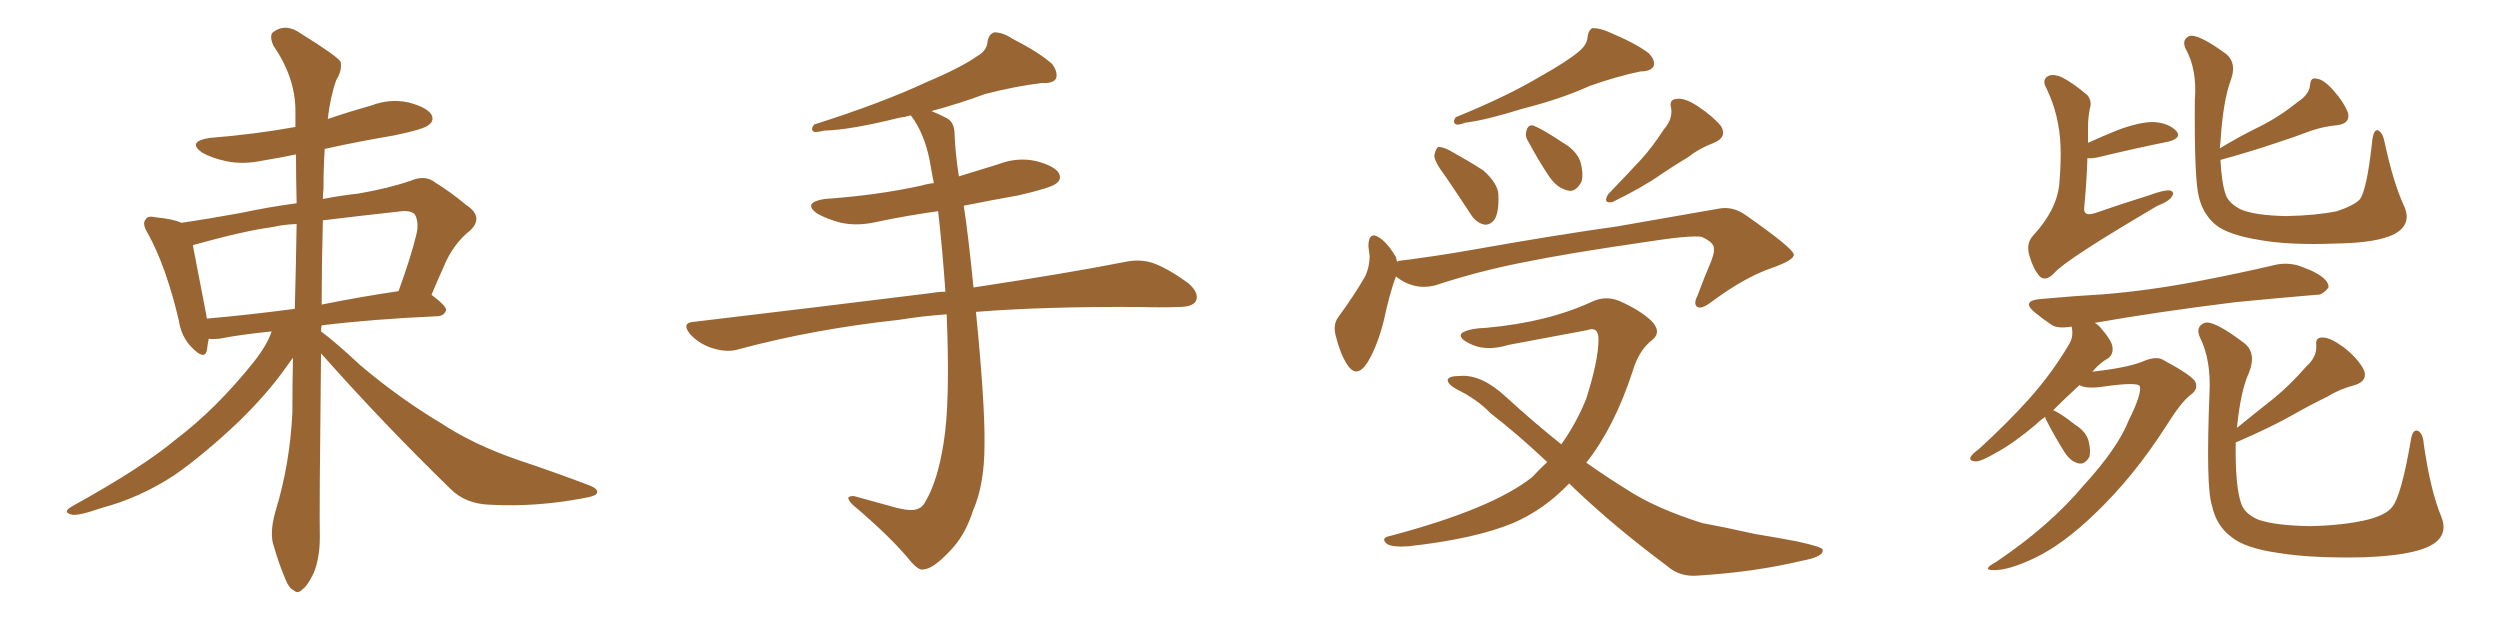 <svg xmlns="http://www.w3.org/2000/svg" xmlns:xlink="http://www.w3.org/1999/xlink" width="600" height="150"><path fill="#996633" padding="10" d="M77.05 84.81L77.05 84.81Q76.61 123.05 76.76 128.91L76.76 128.91Q76.76 133.89 75.29 137.55L75.29 137.55Q73.68 140.77 72.66 141.36L72.66 141.36Q71.48 142.68 70.46 141.65L70.46 141.65Q69.29 141.21 68.26 138.43L68.26 138.43Q66.80 134.91 65.77 131.25L65.77 131.25Q64.60 128.17 66.06 122.90L66.06 122.90Q69.58 111.47 70.17 99.02L70.17 99.02Q70.17 92.14 70.31 85.84L70.31 85.84Q69.43 87.01 68.41 88.48L68.41 88.48Q64.16 94.48 57.42 101.07L57.42 101.07Q48.93 109.13 41.75 114.11L41.75 114.11Q33.40 119.53 24.46 121.88L24.46 121.88Q18.60 123.93 17.14 123.49L17.14 123.49Q14.79 122.90 17.43 121.44L17.43 121.44Q34.13 112.21 42.19 105.47L42.19 105.47Q51.86 98.14 60.79 87.01L60.79 87.01Q64.16 82.76 65.19 79.54L65.19 79.54Q57.86 80.27 52.59 81.30L52.59 81.30Q50.98 81.45 50.10 81.30L50.10 81.30Q49.80 82.76 49.66 84.08L49.66 84.08Q49.07 86.57 46.00 83.35L46.00 83.35Q43.51 80.86 42.92 76.90L42.92 76.90Q39.84 63.87 35.45 55.96L35.45 55.96Q33.98 53.61 35.01 52.59L35.01 52.59Q35.45 51.71 37.35 52.15L37.35 52.15Q41.75 52.59 43.51 53.47L43.51 53.47Q49.66 52.59 57.71 51.12L57.71 51.12Q64.60 49.66 71.19 48.78L71.19 48.78Q71.04 42.48 71.04 37.06L71.04 37.06Q66.80 37.94 63.13 38.53L63.13 38.53Q58.30 39.55 54.20 38.67L54.20 38.67Q50.83 37.94 48.49 36.62L48.49 36.62Q44.82 33.98 50.24 33.11L50.24 33.11Q61.23 32.23 70.90 30.47L70.90 30.47Q70.90 28.42 70.90 26.66L70.90 26.66Q70.90 18.60 65.63 10.99L65.63 10.99Q64.60 8.64 65.48 7.76L65.48 7.76Q68.55 5.42 72.22 8.06L72.22 8.06Q80.71 13.33 81.74 14.79L81.74 14.79Q82.18 16.85 80.71 19.19L80.71 19.19Q79.25 23.29 78.66 28.56L78.66 28.56Q83.79 26.81 89.06 25.34L89.06 25.34Q93.60 23.58 98.14 24.61L98.14 24.61Q102.54 25.78 103.56 27.54L103.56 27.54Q104.30 29.00 102.83 30.03L102.83 30.03Q101.66 31.05 94.48 32.52L94.48 32.52Q85.84 33.98 77.93 35.74L77.93 35.74Q77.64 40.28 77.64 45.26L77.64 45.26Q77.49 46.44 77.49 47.75L77.49 47.75Q82.03 46.88 86.13 46.44L86.13 46.44Q93.60 45.12 98.58 43.36L98.58 43.36Q102.10 41.89 104.44 43.80L104.44 43.80Q108.25 46.14 111.91 49.22L111.91 49.22Q116.16 52.00 112.94 55.22L112.94 55.22Q108.69 58.59 106.49 64.01L106.49 64.01Q105.03 67.24 103.56 70.75L103.56 70.75Q107.08 73.39 107.08 74.41L107.08 74.41Q106.64 75.73 105.18 75.88L105.18 75.88Q89.21 76.61 77.20 78.08L77.20 78.08Q77.05 78.66 77.05 79.54L77.05 79.54Q80.27 81.88 86.57 87.74L86.57 87.74Q95.95 95.65 105.76 101.51L105.76 101.51Q113.53 106.64 124.07 110.30L124.07 110.30Q133.30 113.38 141.36 116.46L141.36 116.46Q143.70 117.33 143.26 118.36L143.26 118.36Q142.97 119.09 140.19 119.53L140.19 119.53Q128.76 121.73 117.77 121.14L117.77 121.14Q111.77 121.00 108.11 117.33L108.11 117.33Q91.99 101.66 77.05 84.81ZM70.75 74.12L70.75 74.12Q71.04 63.57 71.19 53.76L71.19 53.76Q67.82 53.91 65.48 54.49L65.48 54.49Q58.74 55.37 47.17 58.59L47.17 58.59Q46.44 58.74 46.29 58.89L46.29 58.89Q47.17 63.57 49.51 75.59L49.51 75.59Q49.51 76.03 49.66 76.46L49.66 76.46Q59.62 75.59 70.75 74.12ZM77.49 52.88L77.49 52.88L77.49 52.88Q77.20 63.72 77.20 73.10L77.20 73.10Q85.84 71.34 95.65 69.87L95.65 69.87Q98.58 61.82 99.90 56.40L99.90 56.40Q100.63 53.47 99.61 51.56L99.61 51.56Q98.88 50.54 96.53 50.68L96.53 50.68Q85.84 51.86 77.49 52.88ZM227.20 75.44L227.20 75.44L227.20 75.44Q221.04 75.88 215.77 76.76L215.77 76.76Q195.41 78.96 177.39 83.79L177.39 83.79Q174.76 84.67 171.24 83.64L171.24 83.64Q168.16 82.76 165.82 80.42L165.82 80.42Q163.18 77.34 166.85 77.20L166.85 77.20Q197.61 73.54 223.68 70.31L223.68 70.31Q225.15 70.02 226.90 70.02L226.90 70.02Q226.17 59.62 225.15 50.68L225.15 50.68Q217.82 51.71 210.79 53.17L210.79 53.17Q205.96 54.35 201.86 53.47L201.86 53.47Q198.49 52.59 196.14 51.27L196.14 51.27Q192.48 48.63 197.90 47.75L197.90 47.75Q210.50 46.88 221.19 44.53L221.19 44.53Q222.66 44.09 224.12 43.95L224.12 43.95Q223.54 41.02 223.10 38.38L223.10 38.38Q221.78 31.93 218.70 27.83L218.70 27.83Q218.55 27.69 218.55 27.69L218.55 27.69Q217.09 28.13 215.77 28.27L215.77 28.27Q204.05 31.20 197.75 31.35L197.75 31.35Q196.00 31.79 195.41 31.64L195.41 31.64Q194.38 31.20 195.41 29.88L195.41 29.88Q211.52 24.76 222.22 19.78L222.22 19.78Q230.57 16.26 234.52 13.48L234.52 13.48Q236.87 12.16 237.01 9.96L237.01 9.96Q237.30 8.20 238.62 7.76L238.62 7.76Q240.67 7.76 242.87 9.23L242.87 9.23Q249.46 12.60 252.54 15.38L252.54 15.38Q254.00 17.43 253.42 18.90L253.42 18.90Q252.69 20.07 250.05 19.92L250.05 19.92Q243.90 20.65 236.43 22.56L236.43 22.56Q230.57 24.76 223.54 26.66L223.54 26.66Q225.44 27.39 227.34 28.42L227.34 28.42Q229.10 29.44 229.10 32.23L229.10 32.23Q229.25 36.62 230.13 42.33L230.13 42.33Q234.81 40.87 239.65 39.40L239.65 39.40Q244.19 37.65 248.73 38.67L248.73 38.67Q253.13 39.84 254.15 41.60L254.15 41.60Q254.88 43.07 253.42 44.09L253.42 44.09Q252.10 45.12 244.48 46.88L244.48 46.88Q237.89 48.05 231.30 49.37L231.30 49.37Q232.32 55.81 233.64 68.99L233.64 68.99Q255.91 65.63 270.12 62.84L270.12 62.84Q273.63 62.11 276.71 63.13L276.71 63.13Q280.37 64.45 285.21 67.97L285.21 67.97Q287.99 70.46 286.96 72.36L286.96 72.36Q286.08 73.68 282.86 73.68L282.86 73.68Q278.47 73.83 273.49 73.68L273.49 73.68Q250.63 73.54 234.23 74.85L234.23 74.85Q236.43 97.12 236.28 106.79L236.28 106.79Q236.28 116.31 233.50 122.61L233.50 122.61Q231.59 128.61 227.93 132.28L227.93 132.28Q223.97 136.52 221.63 136.67L221.63 136.67Q220.61 136.96 218.85 135.06L218.85 135.06Q214.01 129.05 204.64 121.14L204.64 121.14Q203.47 119.97 203.61 119.38L203.61 119.38Q204.05 118.95 205.08 119.09L205.08 119.09Q209.77 120.41 215.19 121.88L215.19 121.88Q218.70 122.75 220.17 122.17L220.17 122.17Q221.48 121.73 222.07 120.41L222.07 120.41Q225 115.58 226.46 106.35L226.46 106.35Q228.08 96.68 227.20 75.44ZM378.81 12.45L378.81 12.45Q380.86 10.84 381.01 8.94L381.01 8.94Q381.15 7.32 382.18 6.74L382.18 6.74Q384.08 6.74 386.28 7.76L386.28 7.76Q392.58 10.40 395.65 12.74L395.65 12.74Q397.41 14.50 396.83 15.97L396.83 15.97Q396.09 17.14 393.75 17.14L393.75 17.14Q388.04 18.31 381.45 20.65L381.45 20.65Q374.71 23.73 365.48 26.07L365.48 26.07Q356.54 28.86 351.71 29.44L351.71 29.44Q350.10 30.03 349.51 29.88L349.51 29.88Q348.49 29.44 349.37 28.13L349.37 28.13Q361.67 23.14 369.73 18.31L369.73 18.31Q376.03 14.79 378.81 12.45ZM399.32 31.05L399.32 31.05Q401.51 28.56 401.07 25.93L401.07 25.93Q400.49 23.88 402.39 23.73L402.39 23.73Q404.44 23.44 407.67 25.63L407.67 25.63Q411.18 27.98 413.09 30.32L413.09 30.32Q414.55 32.96 411.33 34.28L411.33 34.28Q407.81 35.60 405.03 37.79L405.03 37.79Q401.81 39.70 398.58 41.89L398.58 41.89Q394.48 44.82 387.01 48.49L387.01 48.49Q384.52 48.93 385.99 46.58L385.99 46.58Q390.23 42.19 393.90 38.23L393.90 38.23Q396.68 35.16 399.32 31.05ZM347.02 42.48L347.02 42.48Q344.24 38.82 344.24 37.35L344.24 37.35Q344.53 35.74 345.12 35.30L345.12 35.30Q346.14 35.16 348.05 36.18L348.05 36.18Q352.29 38.53 355.96 40.87L355.96 40.87Q359.47 43.95 359.62 46.73L359.62 46.73Q359.77 50.83 358.74 52.59L358.74 52.59Q357.71 54.05 356.25 53.91L356.25 53.91Q354.20 53.47 352.88 51.27L352.88 51.27Q349.80 46.58 347.02 42.48ZM366.80 33.98L366.80 33.98Q365.92 32.67 366.36 31.35L366.36 31.35Q366.80 29.74 368.12 30.18L368.12 30.18Q370.31 31.05 375.15 34.28L375.15 34.28Q378.22 36.04 379.25 38.67L379.25 38.67Q380.13 41.75 379.54 43.65L379.54 43.65Q378.08 46.29 376.17 45.70L376.17 45.70Q373.68 45.12 371.78 42.33L371.78 42.33Q369.14 38.38 366.80 33.98ZM335.01 66.36L335.01 66.36Q333.54 70.31 332.08 77.05L332.08 77.05Q330.62 82.91 328.27 86.87L328.27 86.87Q325.63 91.11 323.29 87.45L323.29 87.45Q321.68 84.96 320.65 80.86L320.65 80.86Q319.78 77.93 321.24 76.03L321.24 76.03Q324.90 71.04 327.54 66.50L327.54 66.50Q328.71 64.16 328.71 61.38L328.71 61.38Q328.56 60.06 328.42 59.18L328.42 59.18Q328.42 55.22 331.20 57.13L331.20 57.13Q333.11 58.45 335.01 61.67L335.01 61.67Q335.16 62.26 335.30 62.84L335.30 62.84Q335.60 62.55 336.18 62.55L336.18 62.55Q344.38 61.52 352.73 60.06L352.73 60.06Q374.27 56.25 388.04 54.35L388.04 54.35Q401.37 52.00 412.35 50.10L412.35 50.10Q415.87 49.37 419.09 51.71L419.09 51.71Q430.37 59.62 430.52 61.08L430.52 61.08Q430.66 62.40 425.24 64.31L425.24 64.31Q418.80 66.50 410.89 72.36L410.89 72.36Q408.40 74.27 407.37 73.68L407.37 73.68Q406.35 72.95 407.37 71.04L407.37 71.04Q408.98 66.65 410.74 62.55L410.74 62.55Q411.47 60.50 411.33 59.91L411.33 59.91Q411.62 58.30 408.40 56.84L408.40 56.84Q405.62 56.40 394.48 58.15L394.48 58.15Q376.17 60.79 364.75 63.13L364.75 63.13Q354.49 65.19 344.68 68.41L344.68 68.41Q339.55 69.87 335.01 66.36ZM376.61 116.02L376.61 116.02L376.61 116.02Q370.61 122.31 363.13 125.54L363.13 125.54Q353.91 129.35 338.09 131.10L338.09 131.10Q333.69 131.40 332.67 130.37L332.67 130.37Q331.35 129.05 333.69 128.61L333.69 128.61Q358.01 122.17 367.68 114.55L367.68 114.55Q369.43 112.65 371.34 110.89L371.34 110.89Q364.01 104.00 357.71 99.17L357.71 99.17Q354.49 95.80 349.66 93.46L349.66 93.46Q347.31 92.14 347.46 91.11L347.46 91.11Q347.75 90.23 350.39 90.23L350.39 90.23Q355.52 89.79 361.38 95.21L361.38 95.21Q368.12 101.37 374.71 106.64L374.71 106.64Q378.37 101.51 380.71 95.65L380.71 95.65Q383.64 86.43 383.64 81.45L383.64 81.45Q383.64 78.22 380.86 79.25L380.86 79.25Q371.48 81.01 362.11 82.76L362.11 82.76Q356.40 84.52 352.44 82.32L352.44 82.32Q349.66 80.86 350.98 79.83L350.98 79.83Q352.73 78.81 356.84 78.66L356.84 78.66Q371.48 77.34 382.18 72.36L382.18 72.36Q385.40 70.90 388.62 72.22L388.62 72.22Q393.60 74.41 396.39 77.05L396.39 77.05Q398.88 79.69 396.53 81.59L396.53 81.59Q393.31 84.08 391.85 89.06L391.85 89.06Q387.45 102.54 380.71 111.04L380.71 111.04Q385.69 114.55 390.67 117.63L390.67 117.63Q397.41 122.02 408.54 125.54L408.54 125.54Q413.38 126.42 421.29 128.17L421.29 128.17Q426.71 129.05 431.25 129.93L431.25 129.93Q437.26 131.25 437.40 131.84L437.40 131.84Q437.99 133.59 432.28 134.62L432.28 134.62Q421.29 137.26 407.67 138.13L407.67 138.13Q403.13 138.57 400.05 135.79L400.05 135.79Q387.45 126.42 377.64 117.04L377.64 117.04Q377.05 116.46 376.61 116.02ZM532.91 38.38L532.91 38.38Q533.20 44.09 534.23 46.88L534.23 46.88Q534.96 48.78 537.74 50.24L537.74 50.24Q541.11 51.71 548.73 51.86L548.73 51.86Q555.91 51.71 560.89 50.68L560.89 50.68Q564.84 49.37 566.31 47.90L566.31 47.90Q568.07 45.70 569.38 33.40L569.38 33.40Q569.82 30.76 570.85 31.35L570.85 31.35Q571.88 31.93 572.31 34.13L572.31 34.13Q574.37 43.80 577.00 49.51L577.00 49.51Q578.91 53.76 574.80 56.10L574.80 56.10Q570.70 58.30 560.60 58.45L560.60 58.45Q549.32 58.89 542.14 57.57L542.14 57.57Q534.96 56.40 531.88 54.05L531.88 54.05Q528.81 51.56 527.78 47.46L527.78 47.46Q526.61 43.51 526.76 24.02L526.76 24.02Q527.34 16.70 524.56 11.72L524.56 11.72Q523.54 9.52 525.44 8.64L525.44 8.64Q527.64 8.06 534.38 13.04L534.38 13.04Q536.87 15.23 535.40 19.19L535.40 19.19Q533.50 24.32 532.91 34.13L532.91 34.13Q532.76 35.01 532.76 35.60L532.76 35.60Q537.60 32.67 542.43 30.32L542.43 30.32Q547.12 27.98 551.66 24.32L551.66 24.32Q554.30 22.56 554.44 20.21L554.44 20.21Q554.59 18.46 556.05 18.90L556.05 18.90Q557.67 19.04 560.01 21.68L560.01 21.68Q562.50 24.46 563.53 27.10L563.53 27.10Q564.11 29.59 561.04 30.03L561.04 30.03Q557.81 30.32 554.74 31.35L554.74 31.35Q550.49 32.96 545.95 34.42L545.95 34.42Q540.82 36.18 532.91 38.38ZM500.98 37.94L500.98 37.94Q500.83 43.21 500.24 49.51L500.24 49.51Q499.80 52.15 502.88 51.12L502.88 51.12Q509.62 48.78 515.77 46.88L515.77 46.88Q519.29 45.56 520.75 45.70L520.75 45.70Q521.92 46.00 521.34 47.02L521.34 47.02Q520.61 48.34 517.82 49.37L517.82 49.37Q495.85 62.26 493.07 65.48L493.07 65.48Q491.16 67.53 489.70 66.50L489.70 66.50Q488.09 64.89 487.06 61.38L487.06 61.38Q486.18 58.45 487.94 56.54L487.94 56.54Q493.65 50.39 494.24 44.09L494.24 44.09Q494.68 38.67 494.53 35.16L494.53 35.16Q494.24 27.54 491.16 21.24L491.16 21.24Q489.99 19.19 491.46 18.31L491.46 18.31Q492.63 17.58 494.97 18.60L494.97 18.60Q497.75 20.07 500.98 22.85L500.98 22.85Q502.15 24.32 501.56 26.07L501.56 26.07Q501.12 28.27 501.12 30.62L501.12 30.62Q501.12 32.37 501.12 34.28L501.12 34.28Q504.64 32.67 508.30 31.20L508.30 31.20Q513.87 29.15 517.09 29.30L517.09 29.30Q520.61 29.59 522.36 31.49L522.36 31.49Q523.68 33.11 520.46 33.98L520.46 33.98Q513.13 35.45 503.32 37.79L503.32 37.79Q501.86 38.09 500.98 37.94ZM490.87 100.05L490.87 100.05Q489.55 100.93 488.53 101.95L488.53 101.95Q483.11 106.49 479.00 108.69L479.00 108.69Q475.49 110.74 474.17 110.74L474.17 110.74Q472.41 110.60 473.00 109.57L473.00 109.57Q473.44 108.84 474.90 107.81L474.90 107.81Q481.79 101.51 487.06 95.65L487.06 95.65Q492.63 89.36 496.58 82.62L496.58 82.62Q497.75 80.71 497.17 78.37L497.17 78.37Q493.80 78.96 492.33 77.93L492.33 77.93Q490.14 76.46 488.38 75L488.38 75Q485.01 72.22 489.55 71.78L489.55 71.78Q497.61 71.04 505.08 70.61L505.08 70.61Q515.77 69.73 527.34 67.53L527.34 67.53Q537.30 65.63 546.68 63.43L546.68 63.43Q549.76 62.99 552.39 64.01L552.39 64.01Q554.74 64.89 555.76 65.48L555.76 65.48Q558.98 67.24 558.84 68.99L558.84 68.99Q557.37 70.90 555.91 70.75L555.91 70.75Q547.27 71.48 536.57 72.51L536.57 72.51Q517.68 74.85 502.73 77.49L502.73 77.49Q503.32 77.78 503.91 78.37L503.91 78.37Q506.84 81.74 506.98 83.20L506.98 83.20Q507.28 84.96 505.96 85.99L505.96 85.99Q504.05 87.01 502.15 89.21L502.15 89.21Q510.06 88.33 514.01 86.87L514.01 86.87Q517.24 85.40 518.99 86.28L518.99 86.28Q526.32 90.23 526.90 91.70L526.90 91.70Q527.64 93.46 525.73 94.78L525.73 94.78Q523.54 96.39 519.87 102.25L519.87 102.25Q512.11 114.40 502.73 123.34L502.73 123.34Q495.12 130.66 488.38 133.89L488.38 133.89Q481.93 136.96 478.42 136.82L478.42 136.82Q475.49 136.82 479.00 134.91L479.00 134.91Q492.04 126.12 500.10 116.46L500.10 116.46Q508.30 107.52 510.94 100.78L510.94 100.78Q514.01 94.63 513.57 92.72L513.57 92.72Q513.13 91.55 504.20 92.87L504.20 92.87Q500.54 93.31 499.07 92.43L499.07 92.43Q495.56 95.65 492.77 98.44L492.77 98.44Q494.53 99.17 498.05 101.95L498.05 101.95Q500.68 103.56 501.27 105.91L501.27 105.91Q501.86 108.25 501.42 109.72L501.42 109.72Q500.24 111.62 498.78 111.18L498.78 111.18Q496.88 110.74 495.41 108.40L495.41 108.40Q493.21 104.88 491.31 101.22L491.31 101.22Q490.87 100.49 490.87 100.05ZM536.57 106.20L536.57 106.20L536.57 106.20Q536.57 106.20 536.57 106.35L536.57 106.35Q536.43 116.75 537.89 120.85L537.89 120.85Q538.62 123.19 541.85 124.66L541.85 124.66Q545.80 126.12 554.30 126.27L554.30 126.27Q562.21 126.12 567.92 124.80L567.92 124.80Q572.61 123.63 574.07 121.73L574.07 121.73Q576.27 119.24 578.61 105.62L578.61 105.62Q579.05 102.83 580.37 103.42L580.37 103.42Q581.54 104.15 581.69 106.49L581.69 106.49Q583.30 117.77 585.94 124.07L585.94 124.07Q587.70 128.61 583.30 130.96L583.30 130.96Q578.91 133.30 567.48 133.74L567.48 133.74Q554.88 134.03 546.83 132.71L546.83 132.71Q538.62 131.54 535.40 128.76L535.40 128.76Q531.88 126.12 530.86 121.29L530.86 121.29Q529.39 116.89 530.27 94.48L530.27 94.48Q530.71 86.28 527.93 80.86L527.93 80.86Q526.90 78.37 529.10 77.49L529.10 77.49Q531.30 76.76 538.77 82.47L538.77 82.47Q541.55 84.81 539.79 89.36L539.79 89.36Q537.74 93.75 536.87 102.69L536.87 102.69Q541.55 98.88 545.65 95.65L545.65 95.65Q549.61 92.43 553.56 87.89L553.56 87.89Q556.05 85.69 555.91 82.91L555.91 82.91Q555.62 80.86 557.52 81.01L557.52 81.01Q559.28 81.01 562.50 83.35L562.50 83.35Q565.87 85.99 567.33 88.77L567.33 88.77Q568.36 91.41 565.14 92.43L565.14 92.43Q561.62 93.31 558.54 95.21L558.54 95.21Q554.30 97.27 550.20 99.61L550.20 99.61Q545.07 102.54 536.57 106.20Z"/></svg>